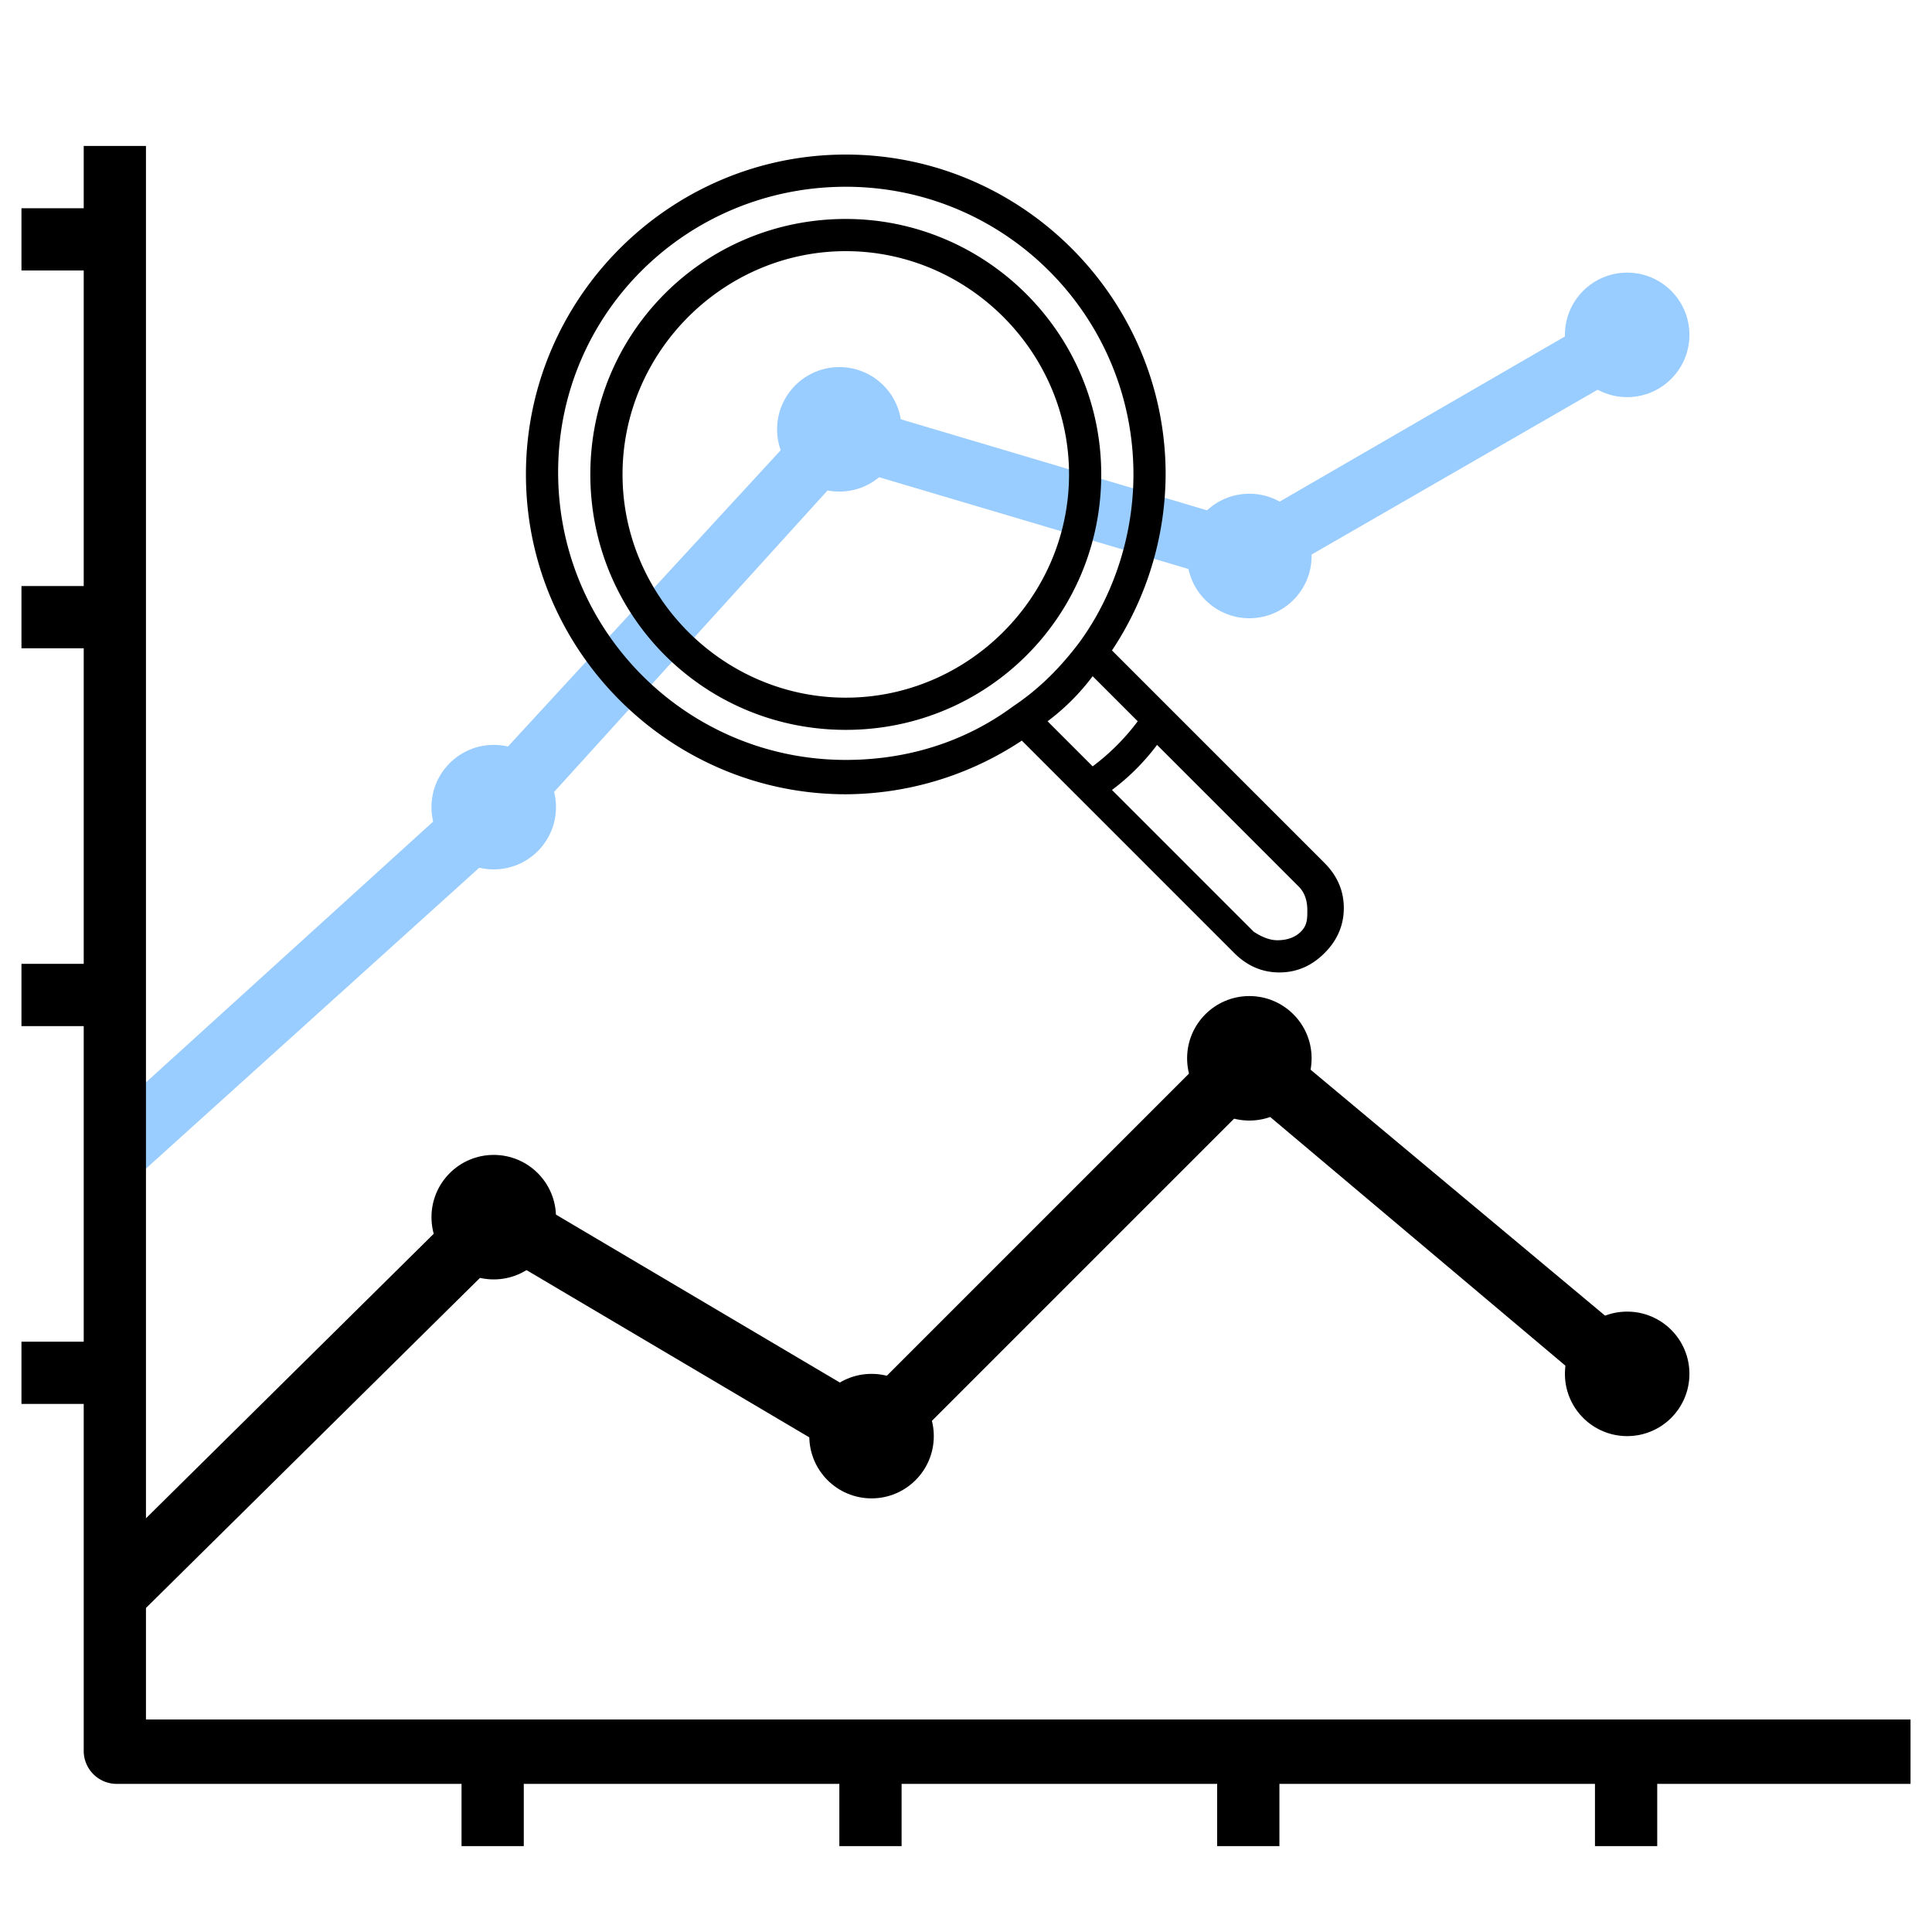 <svg xmlns="http://www.w3.org/2000/svg" viewBox="0 0 90 90"><circle cx="23" cy="56.7" r="2.9"/><circle cx="40.6" cy="66.9" r="2.9"/><circle cx="58.2" cy="49.3" r="2.9"/><path d="M6.4 75.3l-2.1-2.1 17.8-17.6c.5-.5 1.2-.6 1.8-.2l16.4 9.7 16.8-16.8c.5-.5 1.4-.6 2-.1l17.6 14.7-1.9 2.3-16.5-13.9L41.6 68c-.5.5-1.2.6-1.8.2l-16.4-9.7-17 16.8z"/><g fill="#9cf"><circle cx="23" cy="37.6" r="2.9"/><circle cx="39.1" cy="20" r="2.9"/><circle cx="58.2" cy="25.9" r="2.9"/><path d="M6.4 54.8l-2-2.2 17.4-15.8L38 19.2c.4-.4.9-.6 1.5-.4L58 24.3l17.1-9.9 1.5 2.5-17.7 10.2c-.3.2-.8.3-1.2.1l-18.2-5.4L23.9 39 6.4 54.8z"/></g><path d="M89 83.1H5.4a1.54 1.54 0 0 1-1.5-1.5V6.8h2.9v73.3H89v3z"/><path d="M1 62.5h4.4v2.9H1zm0-17.6h4.4v2.9H1zm0-17.6h4.4v2.9H1zm55.7 54.3h2.9V86h-2.9zm-17.6 0H42V86h-2.9zm-17.6 0h2.9V86h-2.9zm52.8 0h2.9V86h-2.9zM1 9.7h4.4v2.9H1z"/><circle cx="75.8" cy="64" r="2.9"/><circle cx="75.8" cy="15.6" r="2.9" fill="#9cf"/><path d="M61.7 40.2l-9.9-9.9a14.93 14.93 0 0 0 2.5-8.2c0-8.2-6.7-14.9-14.9-14.9s-14.9 6.7-14.9 14.9S31.2 37 39.4 37a14.93 14.93 0 0 0 8.2-2.5l9.9 9.9c.6.6 1.3.9 2.1.9s1.5-.3 2.1-.9.9-1.3.9-2.1-.3-1.5-.9-2.1zm-14.5-7.3c-2.3 1.7-5 2.5-7.8 2.5C32 35.4 26 29.4 26 22S32 8.7 39.4 8.7s13.4 6 13.4 13.4c0 2.8-.9 5.6-2.5 7.8-.9 1.2-1.9 2.2-3.1 3zm1.6.7c.8-.6 1.5-1.3 2.1-2.1l2.1 2.1c-.6.8-1.3 1.5-2.1 2.1l-2.1-2.1zm11.8 9.8c-.3.3-.7.4-1.1.4s-.8-.2-1.1-.4l-6.6-6.6c.8-.6 1.5-1.3 2.1-2.1l6.6 6.6c.3.3.4.7.4 1.1s0 .7-.3 1zM39.4 10.2c-6.6 0-11.9 5.3-11.9 11.9S32.8 34 39.4 34s11.9-5.3 11.9-11.9-5.4-11.9-11.9-11.9zm0 22.3c-5.7 0-10.4-4.7-10.4-10.4s4.7-10.4 10.4-10.4 10.4 4.7 10.4 10.4-4.7 10.4-10.4 10.4z"/></svg>